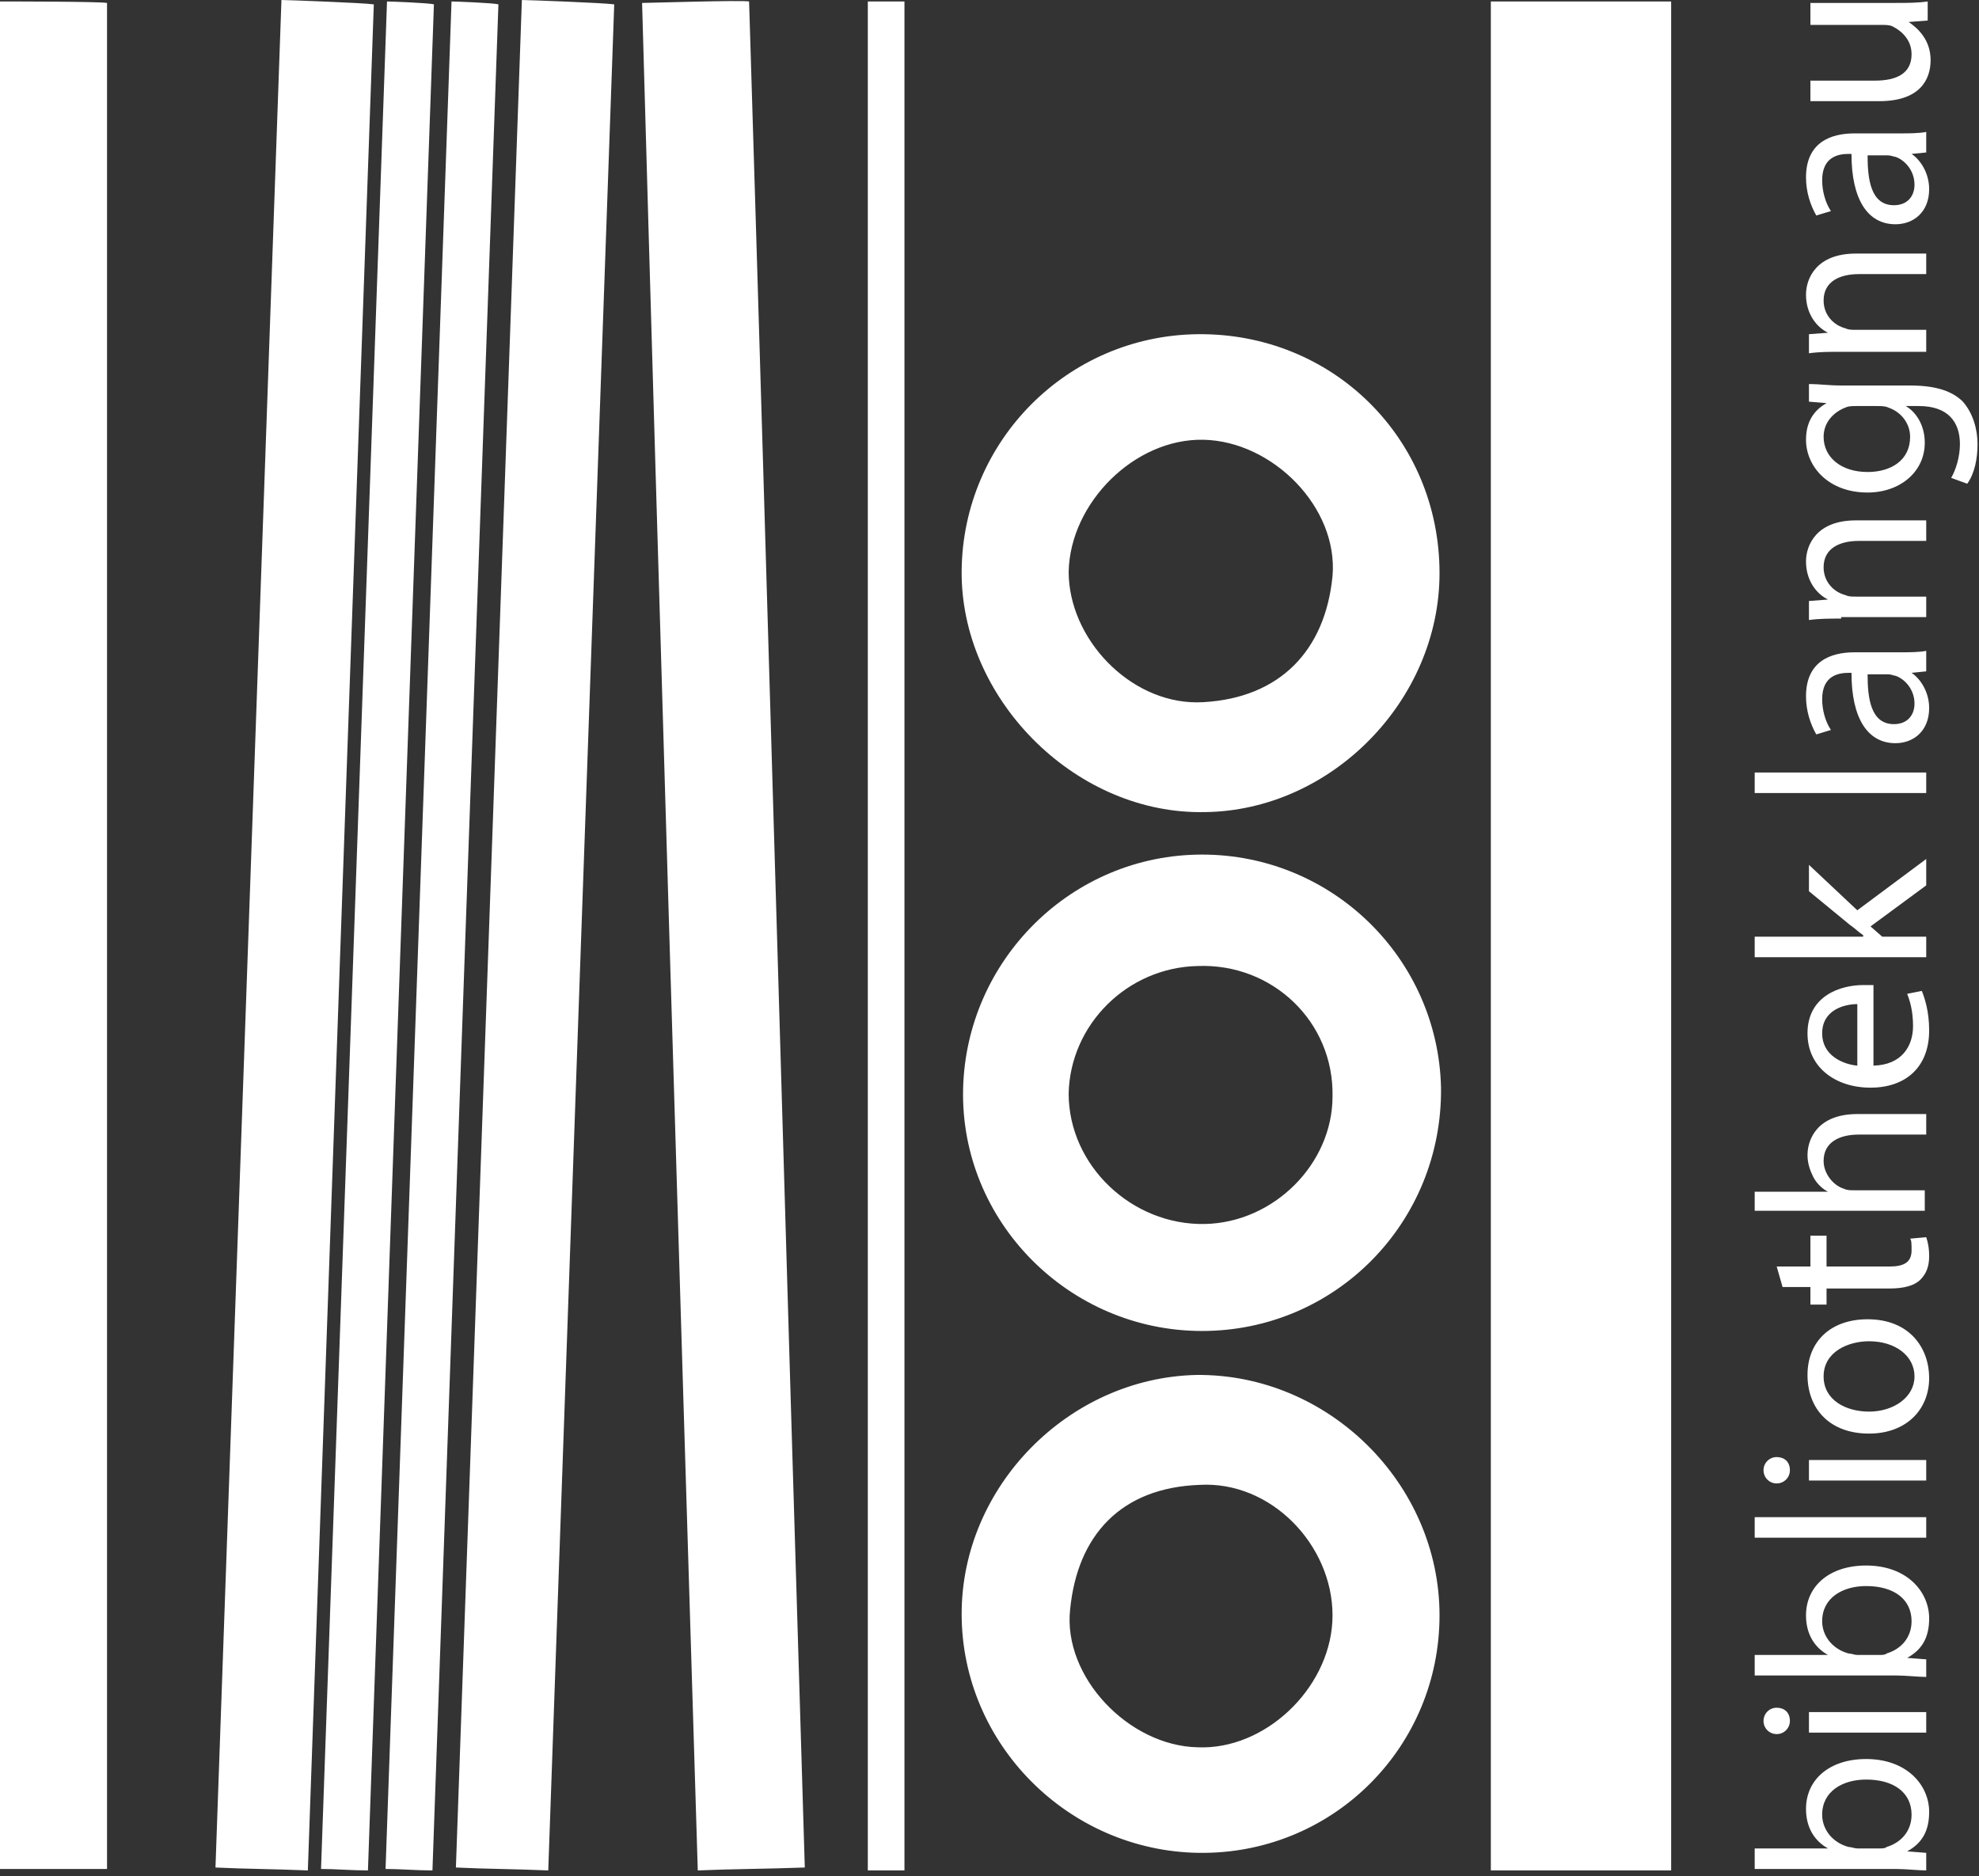 <?xml version="1.0" encoding="UTF-8"?>
<svg width="135px" height="128px" viewBox="0 0 135 128" xmlns="http://www.w3.org/2000/svg" xmlns:xlink="http://www.w3.org/1999/xlink" version="1.1">
 <rect x="0" y="0" width="135" height="128" fill="#333333" stroke="none"/>
 <!-- Generated by Pixelmator Pro 2.1.2 -->
 <path id="Pfad" d="M21 127.6 C18.7 127.5 16.699 127.501 14.699 127.401 16.199 84.902 17.699 42.499 19.199 0 19.599 0 24.9 0.199 25.5 0.299 24 42.498 22.5 85.001 21 127.6 Z M25.1 127.6 C24 127.6 22.9 127.5 21.9 127.5 23.4 85.001 24.9 42.599 26.4 0.1 26.6 0.1 29.3 0.199 29.6 0.299 28.1 42.498 26.6 85.001 25.1 127.6 Z M29.5 127.6 C28.4 127.6 27.301 127.5 26.301 127.5 27.801 85.001 29.301 42.599 30.801 0.1 31.001 0.1 33.7 0.199 34 0.299 32.5 42.498 31 85.001 29.5 127.6 Z M37.4 127.6 C35.1 127.5 33.1 127.501 31.1 127.401 32.6 84.902 34.1 42.499 35.6 0 36 0 41.3 0.199 41.9 0.299 40.4 42.498 38.9 85.001 37.4 127.6 Z M47.6 127.6 C46.3 85.101 45.001 42.699 43.801 0.2 44.301 0.2 50.5 0 51.1 0.1 52.4 42.299 53.6 84.902 54.9 127.401 52.2 127.501 49.9 127.5 47.6 127.6 Z M59.199 127.6 C59.199 85.101 59.199 42.599 59.199 0.1 L61.699 0.1 61.699 127.6 C60.899 127.6 60.099 127.6 59.199 127.6 Z M101.699 127.6 C101.699 84.801 101.699 42.699 101.699 0.1 L114 0.1 114 127.6 C110.1 127.6 106.099 127.6 101.699 127.6 Z M131.4 127.6 C130.9 127.6 130.001 127.5 129.301 127.5 L119.699 127.5 119.699 126.1 124.699 126.1 C123.799 125.6 123.199 124.701 123.199 123.401 123.199 121.401 124.801 120 127.301 120 130.101 120 131.6 121.8 131.6 123.6 131.6 124.8 131.2 125.699 130.1 126.299 L131.4 126.401 131.4 127.6 Z M0 127.5 C0 85.101 0 42.599 0 0.1 0.5 0.1 6.701 0.1 7.301 0.2 L7.301 127.5 C4.601 127.5 2.3 127.5 0 127.5 Z M81.773 126.401 C72.866 126.27 65.6 118.959 65.6 110.1 65.6 101.4 72.9 93.999 81.6 93.799 90.599 93.699 98.199 101.2 98.199 110.2 98.199 119.099 91.099 126.301 82.199 126.401 82.057 126.402 81.915 126.403 81.773 126.401 Z M126.699 126.1 L128.199 126.1 C128.399 126.1 128.599 126.1 128.699 126 129.699 125.7 130.4 124.899 130.4 123.799 130.4 122.299 129.201 121.401 127.301 121.401 125.701 121.401 124.301 122.199 124.301 123.799 124.301 124.799 125 125.7 126.1 126 126.3 126 126.499 126.1 126.699 126.1 Z M82.141 119.205 C86.677 119.125 90.9 114.85 90.9 110.2 90.9 105.4 86.701 100.999 81.801 101.299 76.501 101.499 73.5 104.699 73 109.799 72.5 114.399 76.999 119.1 81.699 119.2 81.846 119.206 81.994 119.208 82.141 119.205 Z M121.199 118.299 C120.699 118.299 120.301 117.901 120.301 117.401 120.301 116.901 120.699 116.5 121.199 116.5 121.699 116.5 122.1 116.801 122.1 117.401 122.1 117.901 121.699 118.299 121.199 118.299 Z M123.4 118.2 L123.4 116.799 131.4 116.799 131.4 118.2 123.4 118.2 Z M131.4 114.401 C130.9 114.401 130.001 114.299 129.301 114.299 L119.699 114.299 119.699 112.901 124.699 112.901 C123.799 112.401 123.199 111.5 123.199 110.2 123.199 108.2 124.801 106.799 127.301 106.799 130.101 106.799 131.6 108.601 131.6 110.401 131.6 111.601 131.2 112.5 130.1 113.1 L131.4 113.2 131.4 114.401 Z M126.699 112.901 L128.199 112.901 C128.399 112.901 128.599 112.899 128.699 112.799 129.699 112.499 130.4 111.7 130.4 110.6 130.4 109.1 129.201 108.2 127.301 108.2 125.701 108.2 124.301 109 124.301 110.6 124.301 111.6 125 112.499 126.1 112.799 126.3 112.799 126.499 112.901 126.699 112.901 Z M119.699 104.901 L119.699 103.5 131.4 103.5 131.4 104.901 119.699 104.901 Z M121.199 101.2 C120.699 101.2 120.301 100.799 120.301 100.299 120.301 99.799 120.699 99.401 121.199 99.401 121.699 99.401 122.1 99.699 122.1 100.299 122.1 100.799 121.699 101.2 121.199 101.2 Z M123.4 101 L123.4 99.6 131.4 99.6 131.4 101 123.4 101 Z M127.5 97.799 C124.8 97.799 123.301 96.099 123.301 93.799 123.301 91.499 124.9 90 127.4 90 130.3 90 131.6 92 131.6 94 131.6 96.2 130 97.799 127.5 97.799 Z M127.5 96.299 C129.2 96.299 130.6 95.301 130.6 93.901 130.6 92.501 129.3 91.5 127.5 91.5 126.1 91.5 124.4 92.201 124.4 93.901 124.4 95.501 125.9 96.299 127.5 96.299 Z M82 90.799 C72.9 90.799 65.499 83.299 65.699 74.299 65.899 65.499 73.1 58.299 82 58.299 90.9 58.299 98.101 65.4 98.301 74.2 98.401 83.399 91.1 90.799 82 90.799 Z M123.5 89 L123.5 87.799 121.6 87.799 121.199 86.401 123.5 86.401 123.5 84.299 124.6 84.299 124.6 86.401 128.9 86.401 C129.9 86.401 130.4 86.099 130.4 85.299 130.4 84.899 130.401 84.6 130.301 84.5 L131.4 84.401 C131.5 84.701 131.6 85.1 131.6 85.7 131.6 86.4 131.4 86.899 131 87.299 130.6 87.699 129.9 87.901 128.9 87.901 L124.6 87.901 124.6 89 123.5 89 Z M82.199 83.5 C86.899 83.4 90.9 79.399 90.9 74.799 91 69.699 86.799 65.701 81.699 65.901 76.899 66.001 73 69.9 72.9 74.6 72.9 79.5 77.199 83.6 82.199 83.5 Z M119.699 82.6 L119.699 81.299 124.699 81.299 C124.299 81.099 123.899 80.699 123.699 80.299 123.499 79.899 123.301 79.399 123.301 78.799 123.301 77.699 123.999 76 126.699 76 L131.4 76 131.4 77.401 126.801 77.401 C125.501 77.401 124.4 77.9 124.4 79.2 124.4 80.1 125.101 80.9 125.801 81.1 126.001 81.2 126.2 81.2 126.5 81.2 L131.301 81.2 131.301 82.6 119.699 82.6 Z M127.6 74.2 C125.2 74.2 123.301 72.8 123.301 70.5 123.301 67.9 125.6 67.2 127.1 67.2 L127.801 67.2 127.801 72.696 C127.766 72.697 127.734 72.7 127.699 72.7 L127.801 72.7 127.801 72.696 C129.724 72.651 130.5 71.376 130.5 70 130.5 69 130.3 68.299 130.1 67.799 L131.1 67.6 C131.3 68.1 131.6 68.999 131.6 70.299 131.6 72.799 130 74.2 127.6 74.2 Z M126.699 72.7 L126.699 68.5 C125.799 68.5 124.301 68.9 124.301 70.5 124.301 72 125.699 72.6 126.699 72.7 Z M119.699 65.299 L119.699 63.901 127.1 63.901 127.1 63.799 C126.8 63.599 126.499 63.3 126.199 63.1 L123.4 60.799 123.4 59 126.699 62.1 131.4 58.6 131.4 60.401 127.6 63.2 128.4 63.901 131.4 63.901 131.4 65.299 119.699 65.299 Z M81.789 55.403 C73.156 55.352 65.501 47.563 65.6 38.901 65.7 30.101 72.799 22.899 81.699 22.799 90.899 22.699 98.199 29.9 98.199 39.1 98.199 47.8 90.799 55.301 82.199 55.401 82.062 55.404 81.926 55.404 81.789 55.403 Z M119.699 54.1 L119.699 52.7 131.4 52.7 131.4 54.1 119.699 54.1 Z M129.301 50.7 C127.401 50.7 126.301 49.001 126.301 45.901 L126.1 45.901 C125.4 45.901 124.301 46.1 124.301 47.7 124.301 48.4 124.5 49.199 124.9 49.799 L123.9 50.1 C123.5 49.4 123.199 48.5 123.199 47.5 123.199 45.1 124.9 44.5 126.5 44.5 L129.5 44.5 C130.2 44.5 130.9 44.501 131.4 44.401 L131.4 45.799 130.4 45.901 C131 46.301 131.6 47.199 131.6 48.299 131.6 49.899 130.501 50.7 129.301 50.7 Z M129.199 49.401 C130.099 49.401 130.6 48.8 130.6 48 130.6 47 129.901 46.3 129.301 46.1 129.201 46.1 129.001 46 128.801 46 L127.4 46 C127.4 47.6 127.599 49.401 129.199 49.401 Z M81.65 47.914 C81.799 47.914 81.95 47.91 82.1 47.901 87.299 47.601 90.4 44.399 90.9 39.299 91.3 34.599 86.799 30.1 82.1 30 77.4 29.9 73 34.301 72.9 39 72.9 43.553 77.029 47.919 81.65 47.914 Z M123.4 42.299 L123.4 41 124.699 40.901 C123.899 40.501 123.199 39.599 123.199 38.299 123.199 37.199 123.9 35.5 126.6 35.5 L131.4 35.5 131.4 36.901 126.801 36.901 C125.501 36.901 124.4 37.4 124.4 38.7 124.4 39.7 125.1 40.4 125.9 40.6 126.1 40.7 126.3 40.7 126.6 40.7 L131.4 40.7 131.4 42.1 125.6 42.1 125.6 42.2 C124.8 42.2 124.1 42.199 123.4 42.299 Z M127.4 33.6 C124.7 33.6 123.199 31.8 123.199 30 123.199 28.6 123.9 27.9 124.6 27.5 L123.4 27.401 123.4 26.2 123.5 26.2 C124.1 26.2 124.699 26.299 125.699 26.299 L130.301 26.299 C132.101 26.299 133.2 26.701 133.9 27.401 134.6 28.201 134.9 29.299 134.9 30.299 134.9 31.299 134.699 32.3 134.199 33 L133.1 32.6 C133.4 32.1 133.699 31.199 133.699 30.299 133.699 28.799 132.9 27.7 130.9 27.7 L130 27.7 C130.7 28.1 131.301 29 131.301 30.2 131.301 32.2 129.6 33.6 127.4 33.6 Z M127.4 32.2 C129 32.2 130.301 31.399 130.301 29.799 130.301 28.899 129.701 28.099 128.801 27.799 128.601 27.699 128.3 27.7 128 27.7 L126.6 27.7 C126.4 27.7 126.1 27.699 125.9 27.799 125.1 28.099 124.4 28.799 124.4 29.799 124.4 31.199 125.6 32.2 127.4 32.2 Z M123.4 24.1 L123.4 22.799 124.699 22.7 C123.899 22.3 123.199 21.4 123.199 20.1 123.199 19 123.9 17.299 126.6 17.299 L131.4 17.299 131.4 18.7 126.801 18.7 C125.501 18.7 124.4 19.2 124.4 20.5 124.4 21.5 125.1 22.201 125.9 22.401 126.1 22.501 126.3 22.5 126.6 22.5 L131.4 22.5 131.4 24 125.6 24 C124.8 24 124.1 24 123.4 24.1 Z M129.301 15.299 C127.401 15.299 126.301 13.6 126.301 10.5 L126.1 10.5 C125.4 10.5 124.301 10.699 124.301 12.299 124.301 12.999 124.5 13.801 124.9 14.401 L123.9 14.7 C123.5 14 123.199 13.1 123.199 12.1 123.199 9.7 124.9 9.1 126.5 9.1 L129.5 9.1 C130.2 9.1 130.9 9.1 131.4 9 L131.4 10.401 130.4 10.5 C131 10.9 131.6 11.801 131.6 12.901 131.6 14.501 130.501 15.299 129.301 15.299 Z M129.199 14 C130.099 14 130.6 13.4 130.6 12.6 130.6 11.6 129.901 10.9 129.301 10.7 129.201 10.7 129.001 10.6 128.801 10.6 L127.4 10.6 C127.4 12.2 127.599 14 129.199 14 Z M123.5 6.901 L123.5 5.5 127.9 5.5 C129.4 5.5 130.4 5 130.4 3.7 130.4 2.7 129.7 2.099 129.1 1.799 128.9 1.699 128.6 1.7 128.4 1.7 L123.5 1.7 123.5 0.2 129.301 0.2 C130.101 0.2 130.8 0.2 131.5 0.1 L131.5 1.401 130.199 1.5 C130.799 1.9 131.699 2.7 131.699 4.1 131.699 5.4 130.999 6.901 128.199 6.901 L123.5 6.901 Z" fill="#ffffff" fill-opacity="1" stroke="none"/>
</svg>
